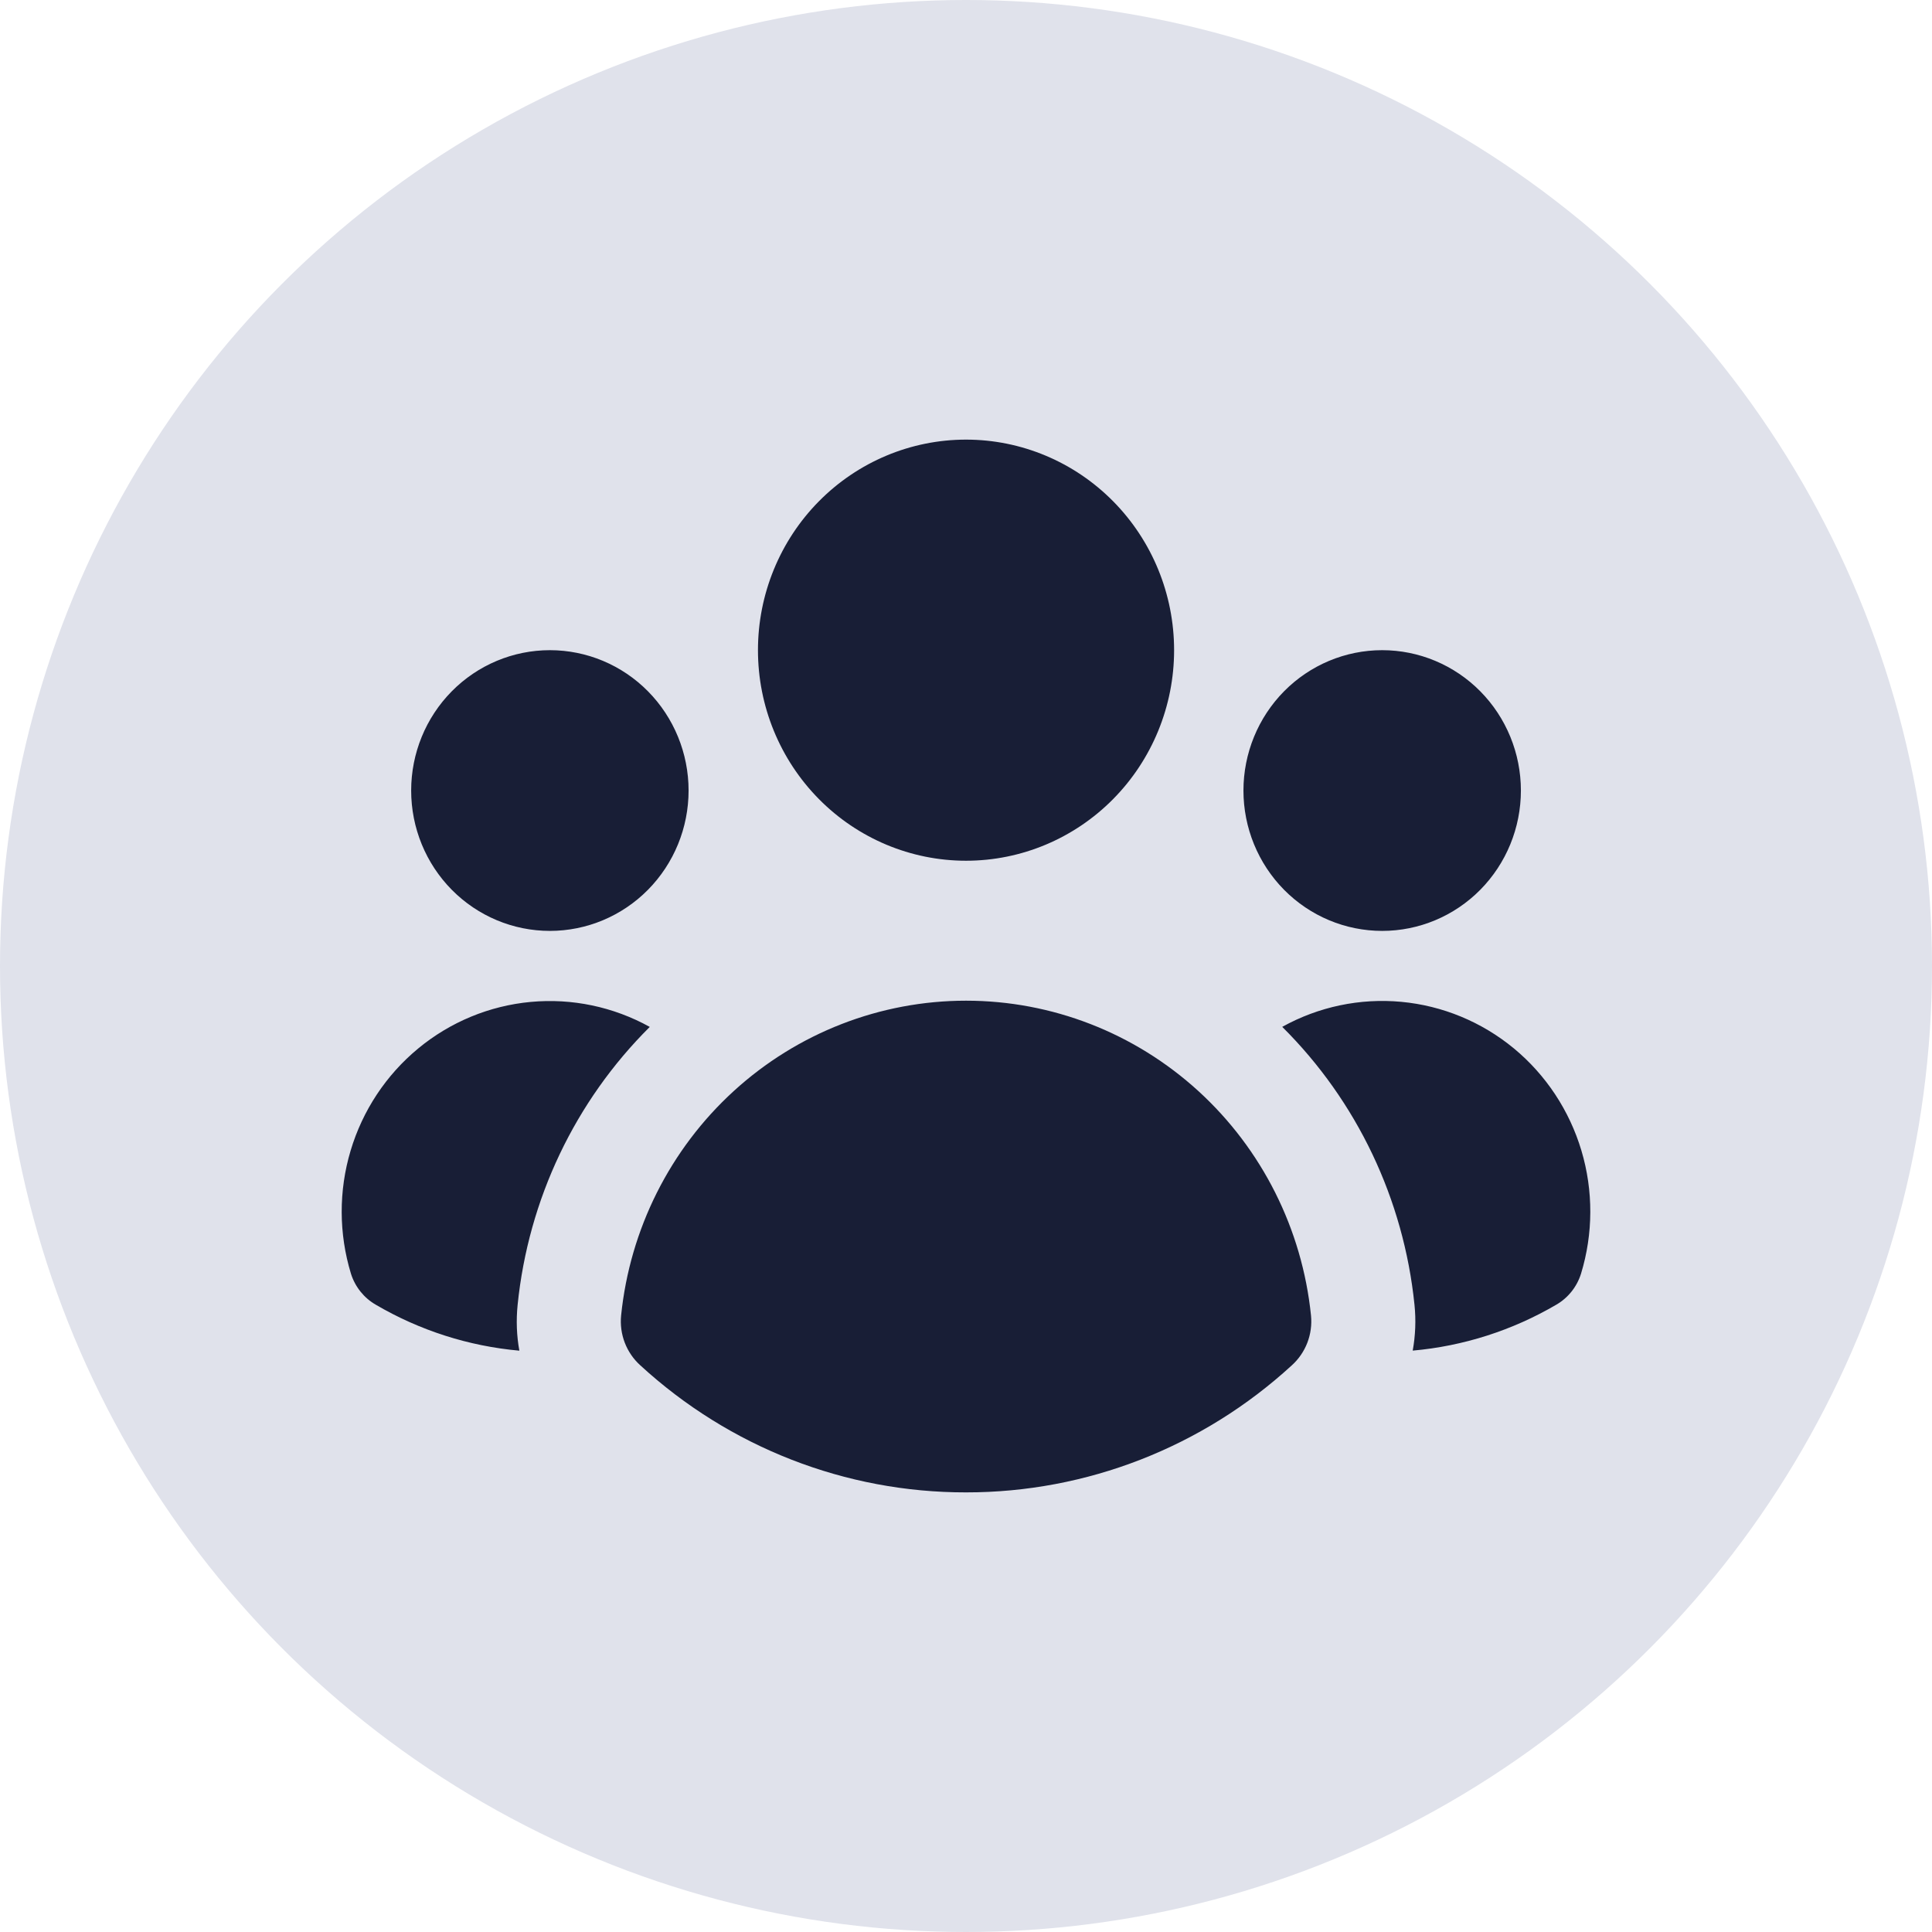 <svg width="66" height="66" viewBox="0 0 66 66" fill="none" xmlns="http://www.w3.org/2000/svg">
<circle cx="33" cy="33" r="33" fill="#E0E2EB"/>
<path d="M33.001 29.404C34.886 29.404 36.694 28.646 38.027 27.297C39.36 25.948 40.109 24.119 40.109 22.211C40.109 20.303 39.36 18.474 38.027 17.125C36.694 15.776 34.886 15.018 33.001 15.018C31.116 15.018 29.308 15.776 27.975 17.125C26.642 18.474 25.893 20.303 25.893 22.211C25.893 24.119 26.642 25.948 27.975 27.297C29.308 28.646 31.116 29.404 33.001 29.404ZM23.523 27.006C23.523 28.278 23.024 29.497 22.135 30.397C21.247 31.296 20.041 31.801 18.785 31.801C17.528 31.801 16.323 31.296 15.434 30.397C14.545 29.497 14.046 28.278 14.046 27.006C14.046 25.734 14.545 24.515 15.434 23.615C16.323 22.716 17.528 22.211 18.785 22.211C20.041 22.211 21.247 22.716 22.135 23.615C23.024 24.515 23.523 25.734 23.523 27.006ZM12.837 44.571C12.433 44.338 12.13 43.96 11.989 43.511C11.572 42.143 11.567 40.68 11.977 39.309C12.386 37.938 13.19 36.722 14.287 35.817C15.383 34.911 16.721 34.358 18.131 34.227C19.54 34.096 20.955 34.393 22.197 35.081C19.645 37.617 18.049 40.974 17.683 44.573C17.629 45.108 17.649 45.631 17.742 46.141C16.013 45.987 14.339 45.451 12.837 44.571ZM48.26 46.139C49.988 45.986 51.663 45.45 53.164 44.571C53.568 44.338 53.87 43.959 54.01 43.511C54.428 42.143 54.433 40.679 54.024 39.308C53.615 37.937 52.811 36.72 51.715 35.814C50.618 34.909 49.279 34.355 47.87 34.224C46.46 34.093 45.044 34.39 43.803 35.079C46.356 37.614 47.954 40.972 48.321 44.573C48.375 45.096 48.354 45.624 48.26 46.141M51.956 27.006C51.956 28.278 51.457 29.497 50.568 30.397C49.679 31.296 48.474 31.801 47.217 31.801C45.96 31.801 44.755 31.296 43.866 30.397C42.978 29.497 42.478 28.278 42.478 27.006C42.478 25.734 42.978 24.515 43.866 23.615C44.755 22.716 45.96 22.211 47.217 22.211C48.474 22.211 49.679 22.716 50.568 23.615C51.457 24.515 51.956 25.734 51.956 27.006ZM21.874 46.642C21.64 46.431 21.458 46.166 21.344 45.871C21.23 45.575 21.187 45.256 21.218 44.94C21.519 41.99 22.891 39.257 25.067 37.271C27.244 35.284 30.071 34.185 33.002 34.185C35.933 34.185 38.76 35.284 40.937 37.271C43.113 39.257 44.485 41.99 44.786 44.94C44.817 45.256 44.774 45.575 44.66 45.871C44.546 46.166 44.364 46.431 44.13 46.642C41.083 49.439 37.115 50.986 33.001 50.982C28.887 50.988 24.92 49.441 21.874 46.642Z" fill="#181E36"/>
</svg>
